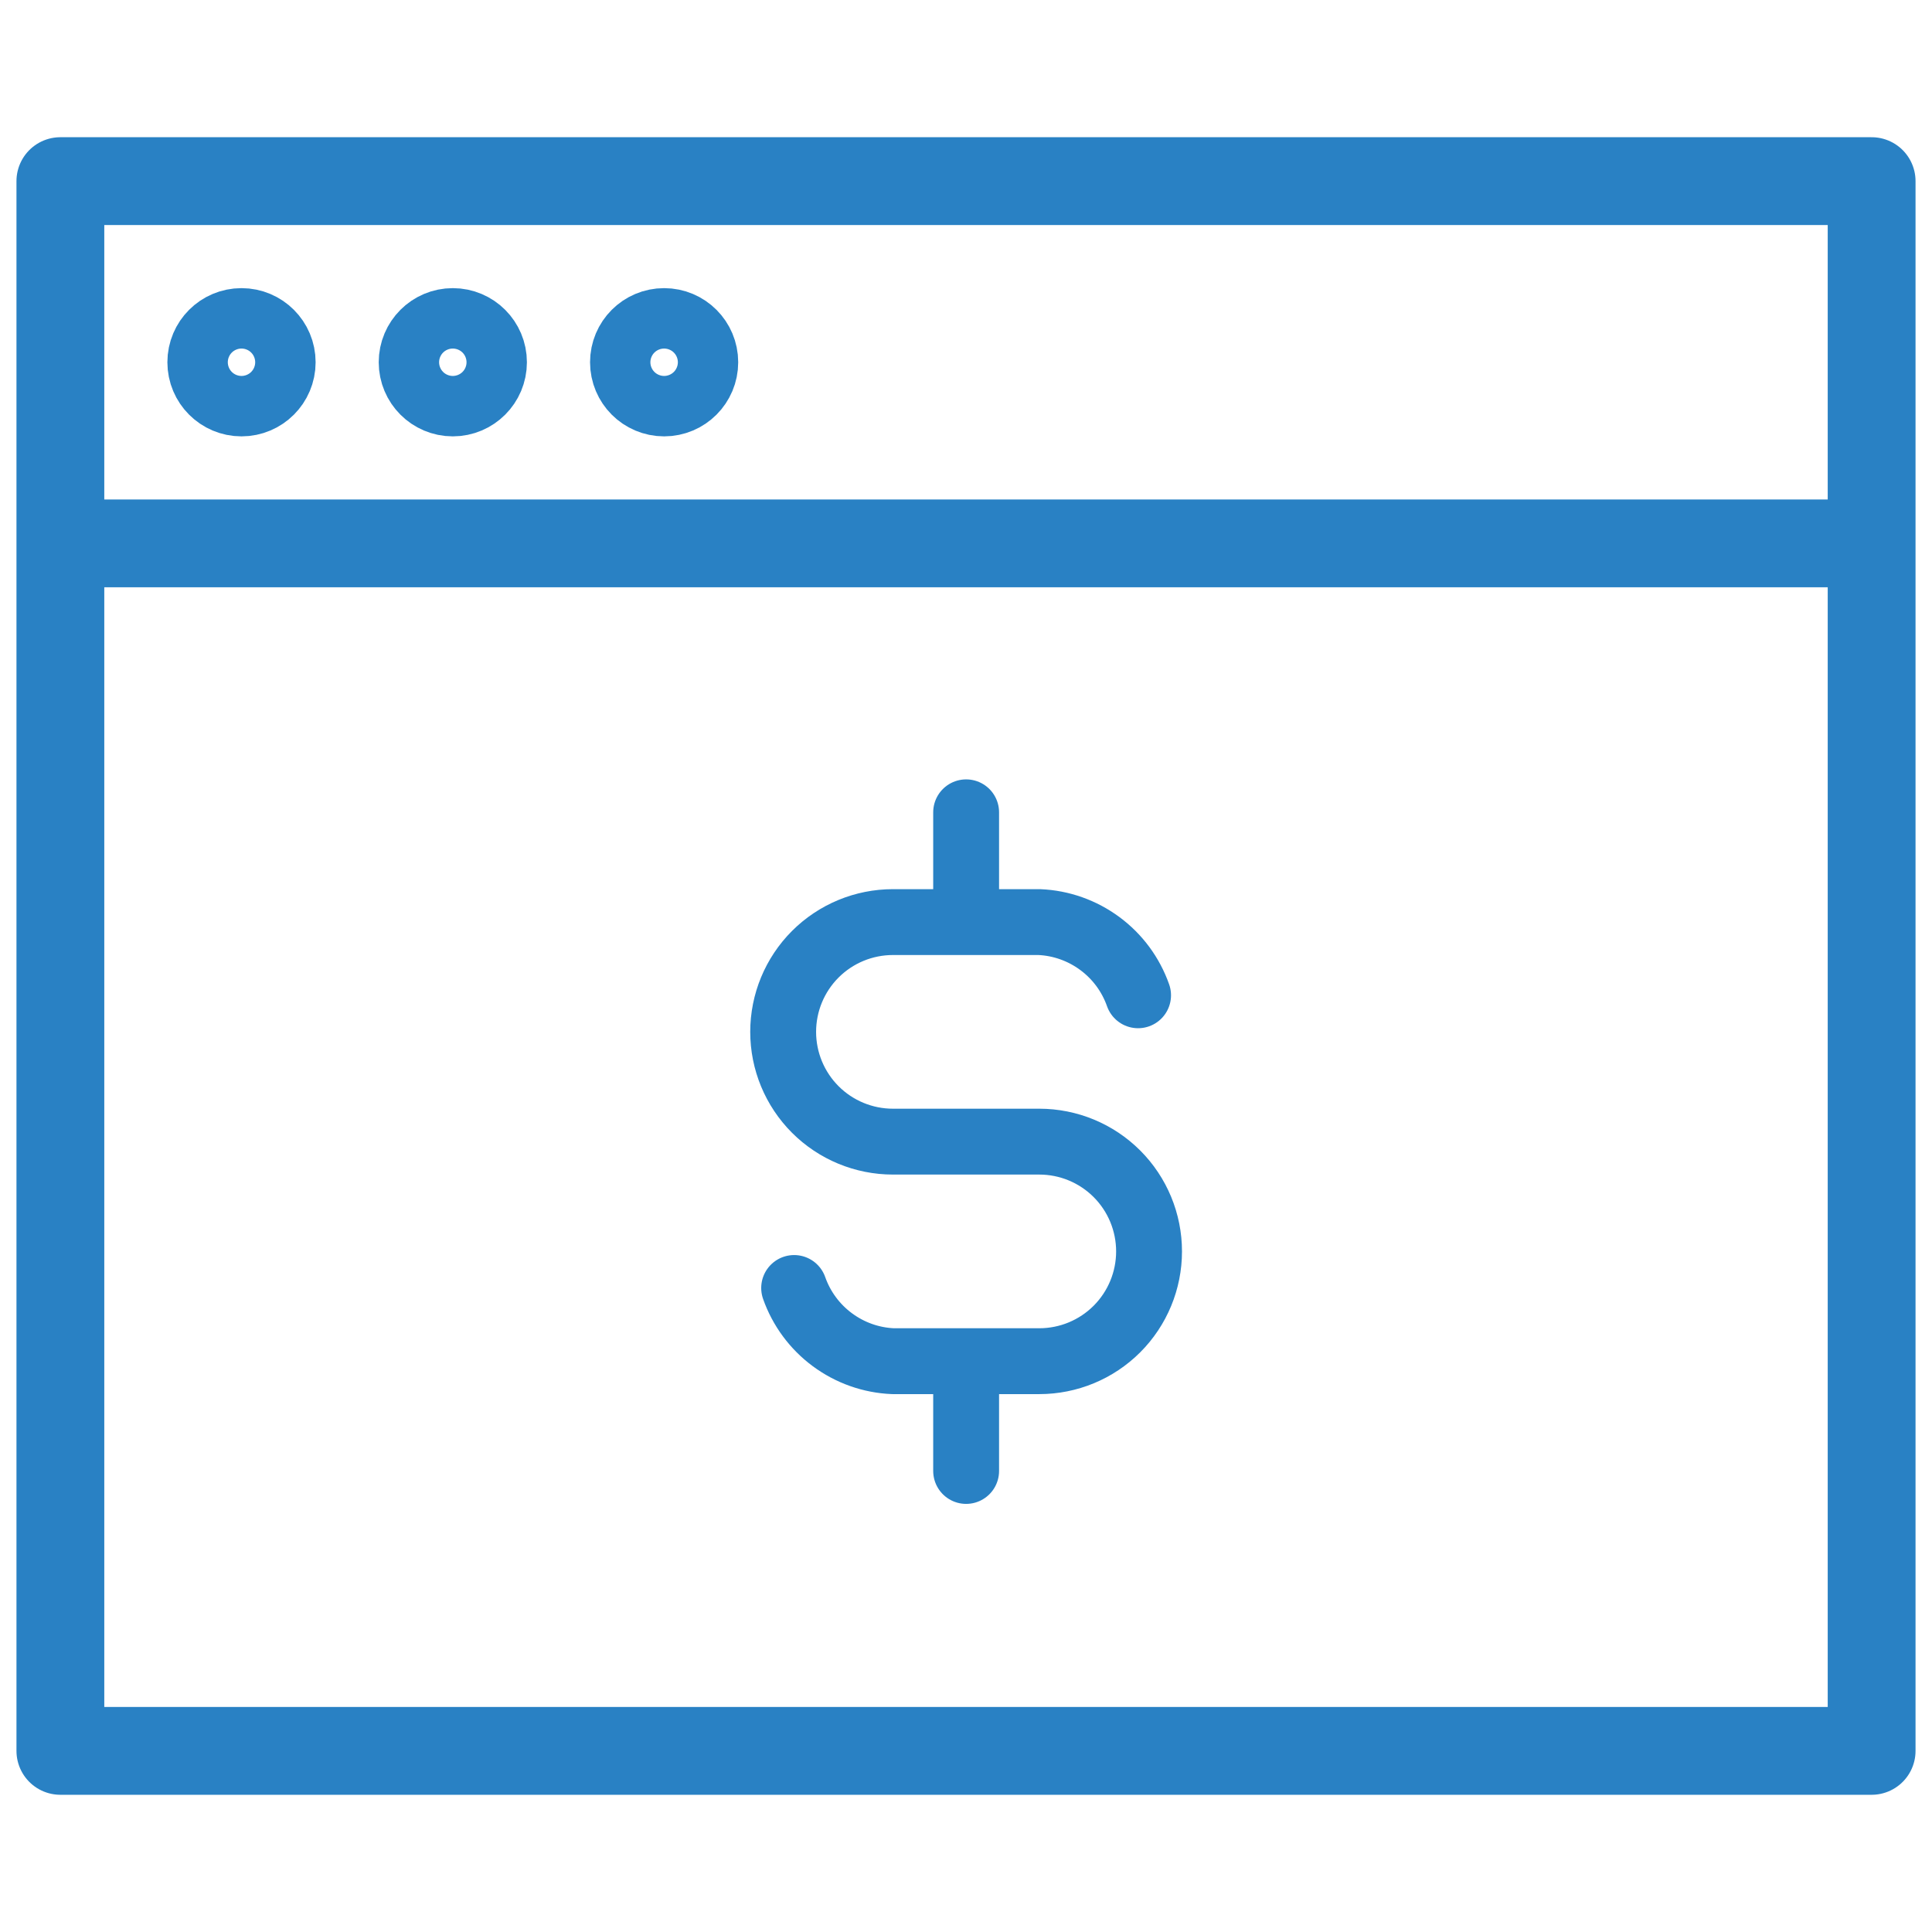 <svg width="44" height="44" viewBox="0 0 44 44" fill="none" xmlns="http://www.w3.org/2000/svg">
<path d="M42.625 12.375V4.125H1.375V12.375M42.625 12.375H1.375M42.625 12.375V39.875H1.375V12.375" stroke="#2981C4" stroke-width="2" stroke-linecap="round" stroke-linejoin="round"/>
<path d="M5.5 8.938C5.88 8.938 6.188 8.63 6.188 8.25C6.188 7.87 5.88 7.562 5.5 7.562C5.12 7.562 4.812 7.87 4.812 8.25C4.812 8.63 5.12 8.938 5.5 8.938Z" stroke="#2981C4" stroke-width="2" stroke-linecap="round" stroke-linejoin="round"/>
<path d="M10.312 8.938C10.692 8.938 11 8.63 11 8.25C11 7.87 10.692 7.562 10.312 7.562C9.933 7.562 9.625 7.87 9.625 8.25C9.625 8.63 9.933 8.938 10.312 8.938Z" stroke="#2981C4" stroke-width="2" stroke-linecap="round" stroke-linejoin="round"/>
<path d="M15.125 8.938C15.505 8.938 15.812 8.63 15.812 8.25C15.812 7.87 15.505 7.562 15.125 7.562C14.745 7.562 14.438 7.87 14.438 8.25C14.438 8.63 14.745 8.938 15.125 8.938Z" stroke="#2981C4" stroke-width="2" stroke-linecap="round" stroke-linejoin="round"/>
<path d="M25.919 22.667C25.753 22.196 25.451 21.786 25.049 21.489C24.648 21.192 24.168 21.021 23.669 21H20.336C19.673 21 19.037 21.263 18.568 21.732C18.099 22.201 17.836 22.837 17.836 23.5C17.836 24.163 18.099 24.799 18.568 25.268C19.037 25.737 19.673 26 20.336 26H23.669C24.332 26 24.968 26.263 25.437 26.732C25.906 27.201 26.169 27.837 26.169 28.5C26.169 29.163 25.906 29.799 25.437 30.268C24.968 30.737 24.332 31 23.669 31H20.336C19.837 30.979 19.357 30.808 18.956 30.511C18.555 30.214 18.252 29.804 18.086 29.333M22.003 18.5V21M22.003 31V33.5" stroke="#2981C4" stroke-width="1.5" stroke-linecap="round" stroke-linejoin="round"/>
</svg>
